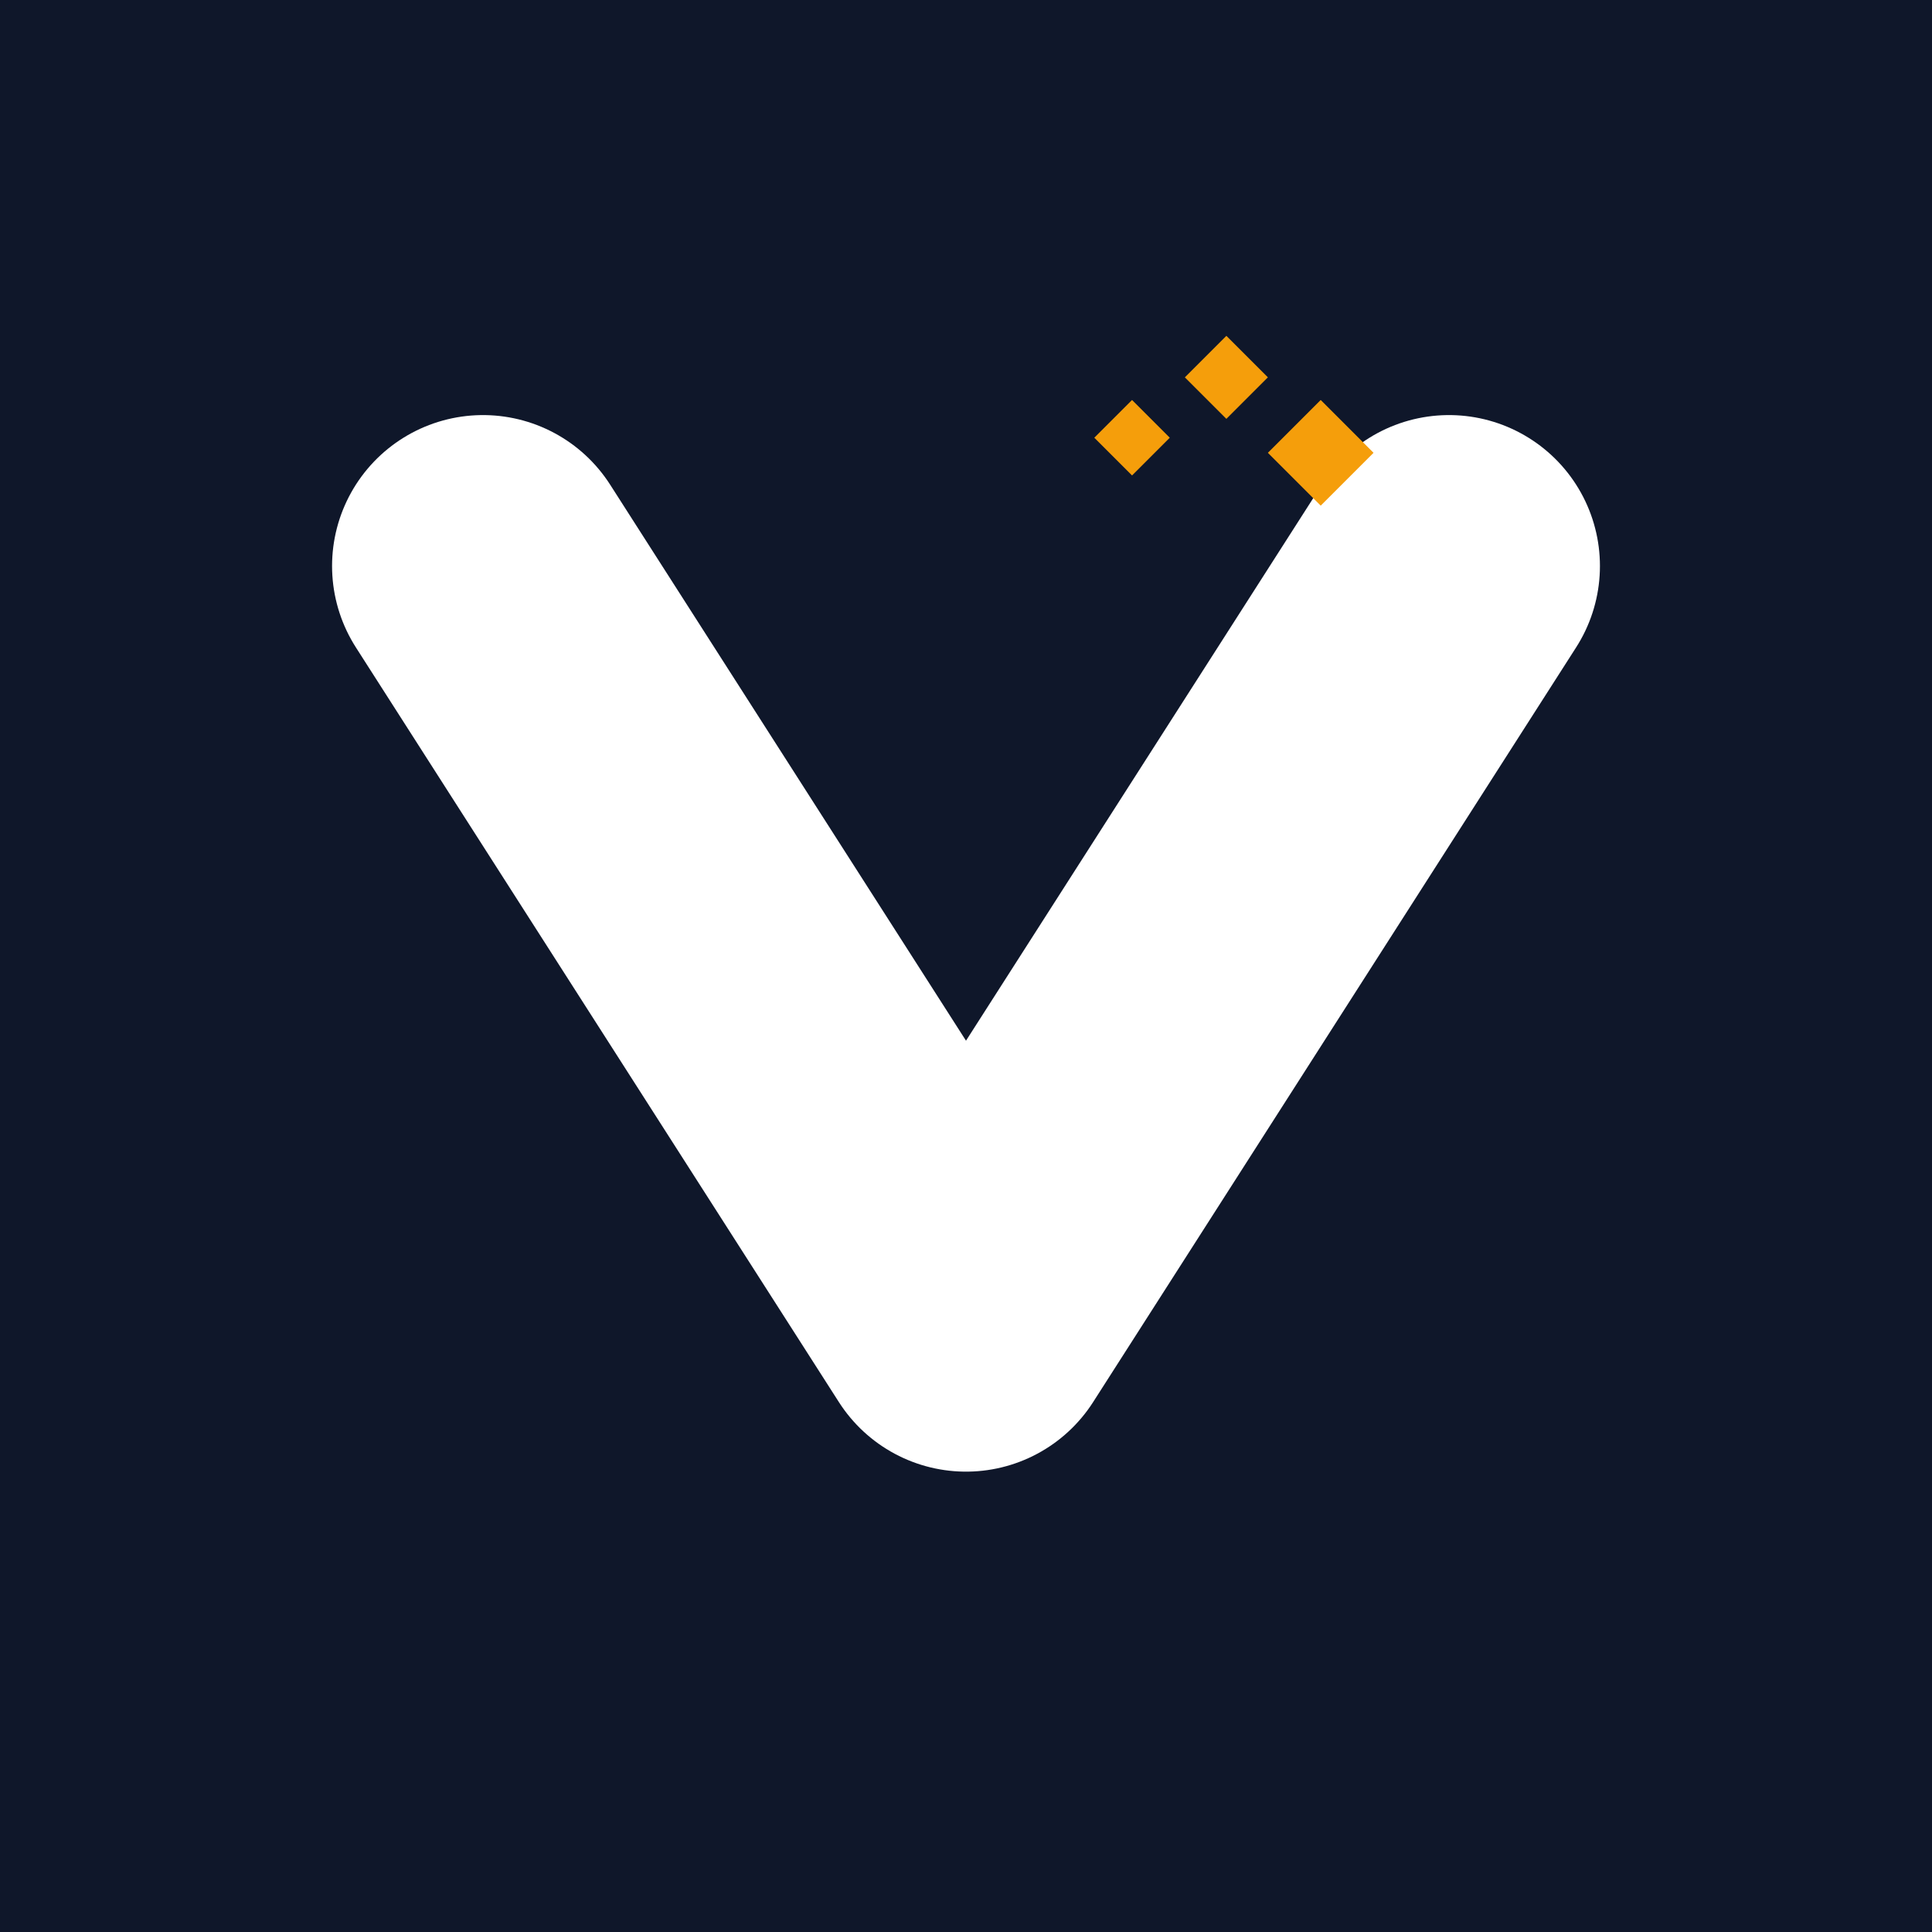 <svg xmlns="http://www.w3.org/2000/svg" width="512" height="512" viewBox="0 0 1024 1024">
  <rect width="1024" height="1024" fill="rgb(15, 23, 42)"/>
  <path d="M256 300 L512 700 L768 300" fill="none" stroke="rgb(255, 255, 255)" stroke-width="160" stroke-linecap="round" stroke-linejoin="round"/>
  <polygon points="700,212 728,240 700,268 672,240" fill="rgb(245, 158, 11)"/>
  <polygon points="650,178 672,200 650,222 628,200" fill="rgb(245, 158, 11)"/>
  <polygon points="600,212 620,232 600,252 580,232" fill="rgb(245, 158, 11)"/>
</svg>